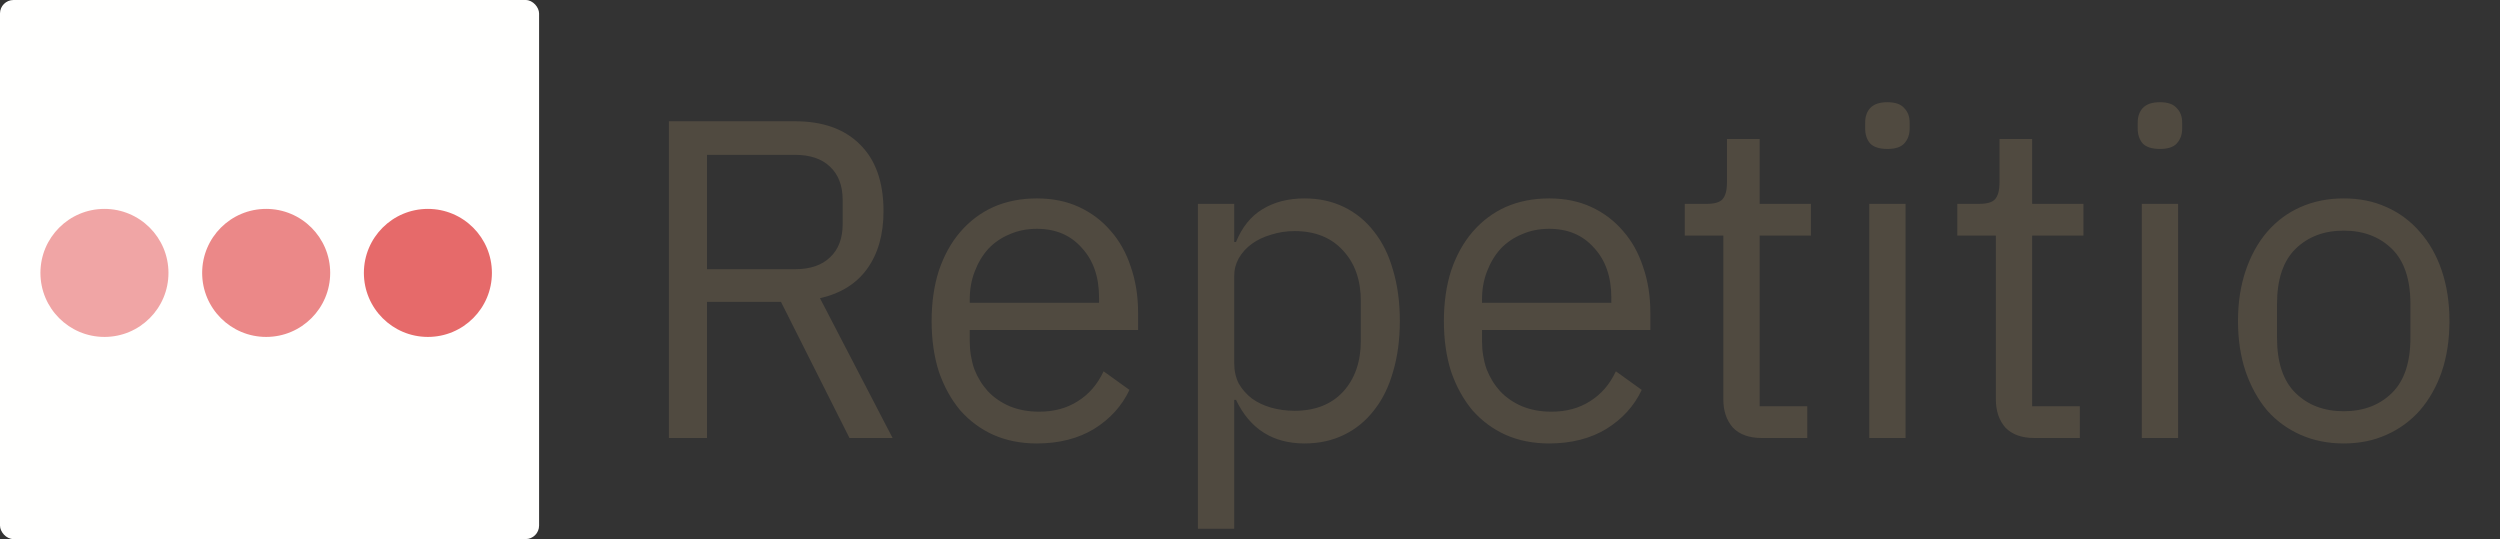 <svg width="371" height="80" viewBox="0 0 371 80" fill="none" xmlns="http://www.w3.org/2000/svg">
<rect x="0" y="0" width="371" height="80" fill="#333333" stroke="none"/>
<rect width="80" height="80" rx="2" fill="#FFFFFE"/>
<circle cx="15.5" cy="40.5" r="9.5" fill="#E66A6A" fill-opacity="0.6"/>
<circle cx="39.5" cy="40.5" r="9.5" fill="#E66A6A" fill-opacity="0.8"/>
<circle cx="63.5" cy="40.5" r="9.5" fill="#E66A6A"/>
<path d="M104.919 65H99.263V17.997H117.983C122.113 17.997 125.323 19.142 127.613 21.431C129.947 23.721 131.114 27.02 131.114 31.33C131.114 34.787 130.306 37.638 128.69 39.882C127.119 42.082 124.784 43.541 121.687 44.259L132.461 65H126.064L115.896 44.798H104.919V65ZM117.983 39.95C120.228 39.95 121.956 39.366 123.168 38.199C124.425 37.032 125.054 35.37 125.054 33.215V29.714C125.054 27.559 124.425 25.898 123.168 24.731C121.956 23.564 120.228 22.98 117.983 22.98H104.919V39.95H117.983ZM153.875 65.808C151.496 65.808 149.341 65.382 147.411 64.529C145.525 63.676 143.887 62.464 142.495 60.892C141.148 59.276 140.093 57.368 139.33 55.168C138.612 52.924 138.252 50.41 138.252 47.626C138.252 44.888 138.612 42.396 139.33 40.151C140.093 37.907 141.148 35.999 142.495 34.428C143.887 32.812 145.525 31.577 147.411 30.724C149.341 29.871 151.496 29.445 153.875 29.445C156.21 29.445 158.297 29.871 160.138 30.724C161.979 31.577 163.55 32.767 164.852 34.293C166.154 35.774 167.141 37.548 167.815 39.613C168.533 41.678 168.892 43.945 168.892 46.414V48.973H143.909V50.589C143.909 52.071 144.134 53.462 144.582 54.764C145.076 56.021 145.75 57.121 146.603 58.064C147.501 59.007 148.578 59.748 149.835 60.286C151.137 60.825 152.596 61.094 154.212 61.094C156.412 61.094 158.32 60.578 159.936 59.545C161.597 58.513 162.876 57.031 163.774 55.101L167.613 57.862C166.49 60.241 164.74 62.172 162.36 63.653C159.981 65.09 157.153 65.808 153.875 65.808ZM153.875 33.956C152.394 33.956 151.047 34.226 149.835 34.764C148.623 35.258 147.568 35.977 146.67 36.919C145.817 37.862 145.144 38.984 144.65 40.286C144.156 41.543 143.909 42.935 143.909 44.461V44.933H163.101V44.192C163.101 41.094 162.248 38.625 160.542 36.785C158.881 34.899 156.659 33.956 153.875 33.956ZM177.769 30.253H183.157V35.909H183.426C184.324 33.709 185.626 32.093 187.332 31.061C189.083 29.983 191.17 29.445 193.594 29.445C195.749 29.445 197.702 29.871 199.453 30.724C201.204 31.577 202.685 32.789 203.897 34.36C205.154 35.932 206.097 37.84 206.726 40.084C207.399 42.329 207.736 44.843 207.736 47.626C207.736 50.41 207.399 52.924 206.726 55.168C206.097 57.413 205.154 59.321 203.897 60.892C202.685 62.464 201.204 63.676 199.453 64.529C197.702 65.382 195.749 65.808 193.594 65.808C188.881 65.808 185.491 63.653 183.426 59.343H183.157V78.468H177.769V30.253ZM192.113 60.96C195.166 60.96 197.567 60.017 199.318 58.131C201.069 56.201 201.945 53.687 201.945 50.589V44.663C201.945 41.566 201.069 39.074 199.318 37.189C197.567 35.258 195.166 34.293 192.113 34.293C190.901 34.293 189.734 34.472 188.611 34.832C187.534 35.146 186.591 35.595 185.783 36.178C184.975 36.762 184.324 37.48 183.83 38.333C183.381 39.141 183.157 40.017 183.157 40.96V53.889C183.157 55.011 183.381 56.021 183.83 56.919C184.324 57.772 184.975 58.513 185.783 59.141C186.591 59.725 187.534 60.174 188.611 60.488C189.734 60.803 190.901 60.96 192.113 60.96ZM229.896 65.808C227.517 65.808 225.362 65.382 223.431 64.529C221.546 63.676 219.907 62.464 218.515 60.892C217.169 59.276 216.114 57.368 215.35 55.168C214.632 52.924 214.273 50.41 214.273 47.626C214.273 44.888 214.632 42.396 215.35 40.151C216.114 37.907 217.169 35.999 218.515 34.428C219.907 32.812 221.546 31.577 223.431 30.724C225.362 29.871 227.517 29.445 229.896 29.445C232.23 29.445 234.318 29.871 236.159 30.724C237.999 31.577 239.57 32.767 240.872 34.293C242.174 35.774 243.162 37.548 243.835 39.613C244.554 41.678 244.913 43.945 244.913 46.414V48.973H219.93V50.589C219.93 52.071 220.154 53.462 220.603 54.764C221.097 56.021 221.77 57.121 222.623 58.064C223.521 59.007 224.598 59.748 225.855 60.286C227.157 60.825 228.616 61.094 230.233 61.094C232.432 61.094 234.34 60.578 235.956 59.545C237.618 58.513 238.897 57.031 239.795 55.101L243.633 57.862C242.511 60.241 240.76 62.172 238.381 63.653C236.001 65.09 233.173 65.808 229.896 65.808ZM229.896 33.956C228.414 33.956 227.068 34.226 225.855 34.764C224.643 35.258 223.588 35.977 222.691 36.919C221.838 37.862 221.164 38.984 220.67 40.286C220.176 41.543 219.93 42.935 219.93 44.461V44.933H239.121V44.192C239.121 41.094 238.269 38.625 236.563 36.785C234.902 34.899 232.679 33.956 229.896 33.956ZM261.467 65C259.581 65 258.145 64.484 257.157 63.451C256.214 62.374 255.743 60.982 255.743 59.276V34.966H250.019V30.253H253.251C254.419 30.253 255.204 30.028 255.608 29.579C256.057 29.085 256.282 28.255 256.282 27.088V20.623H261.13V30.253H268.74V34.966H261.13V60.286H268.201V65H261.467ZM280.092 22.104C278.925 22.104 278.072 21.835 277.533 21.296C277.039 20.713 276.792 19.972 276.792 19.074V18.199C276.792 17.301 277.039 16.582 277.533 16.044C278.072 15.46 278.925 15.168 280.092 15.168C281.259 15.168 282.09 15.46 282.584 16.044C283.122 16.582 283.392 17.301 283.392 18.199V19.074C283.392 19.972 283.122 20.713 282.584 21.296C282.09 21.835 281.259 22.104 280.092 22.104ZM277.398 30.253H282.786V65H277.398V30.253ZM301.91 65C300.025 65 298.588 64.484 297.6 63.451C296.658 62.374 296.186 60.982 296.186 59.276V34.966H290.462V30.253H293.695C294.862 30.253 295.648 30.028 296.052 29.579C296.501 29.085 296.725 28.255 296.725 27.088V20.623H301.574V30.253H309.183V34.966H301.574V60.286H308.644V65H301.91ZM320.536 22.104C319.368 22.104 318.515 21.835 317.977 21.296C317.483 20.713 317.236 19.972 317.236 19.074V18.199C317.236 17.301 317.483 16.582 317.977 16.044C318.515 15.46 319.368 15.168 320.536 15.168C321.703 15.168 322.533 15.46 323.027 16.044C323.566 16.582 323.835 17.301 323.835 18.199V19.074C323.835 19.972 323.566 20.713 323.027 21.296C322.533 21.835 321.703 22.104 320.536 22.104ZM317.842 30.253H323.229V65H317.842V30.253ZM347.808 65.808C345.474 65.808 343.341 65.382 341.411 64.529C339.481 63.676 337.819 62.464 336.428 60.892C335.081 59.276 334.026 57.368 333.263 55.168C332.5 52.924 332.118 50.41 332.118 47.626C332.118 44.888 332.5 42.396 333.263 40.151C334.026 37.907 335.081 35.999 336.428 34.428C337.819 32.812 339.481 31.577 341.411 30.724C343.341 29.871 345.474 29.445 347.808 29.445C350.143 29.445 352.253 29.871 354.138 30.724C356.069 31.577 357.73 32.812 359.121 34.428C360.513 35.999 361.59 37.907 362.354 40.151C363.117 42.396 363.498 44.888 363.498 47.626C363.498 50.41 363.117 52.924 362.354 55.168C361.59 57.368 360.513 59.276 359.121 60.892C357.73 62.464 356.069 63.676 354.138 64.529C352.253 65.382 350.143 65.808 347.808 65.808ZM347.808 61.027C350.726 61.027 353.106 60.129 354.946 58.333C356.787 56.538 357.707 53.799 357.707 50.118V45.135C357.707 41.453 356.787 38.715 354.946 36.919C353.106 35.123 350.726 34.226 347.808 34.226C344.89 34.226 342.511 35.123 340.67 36.919C338.83 38.715 337.909 41.453 337.909 45.135V50.118C337.909 53.799 338.83 56.538 340.67 58.333C342.511 60.129 344.89 61.027 347.808 61.027Z" fill="#504A40"/>
</svg>
